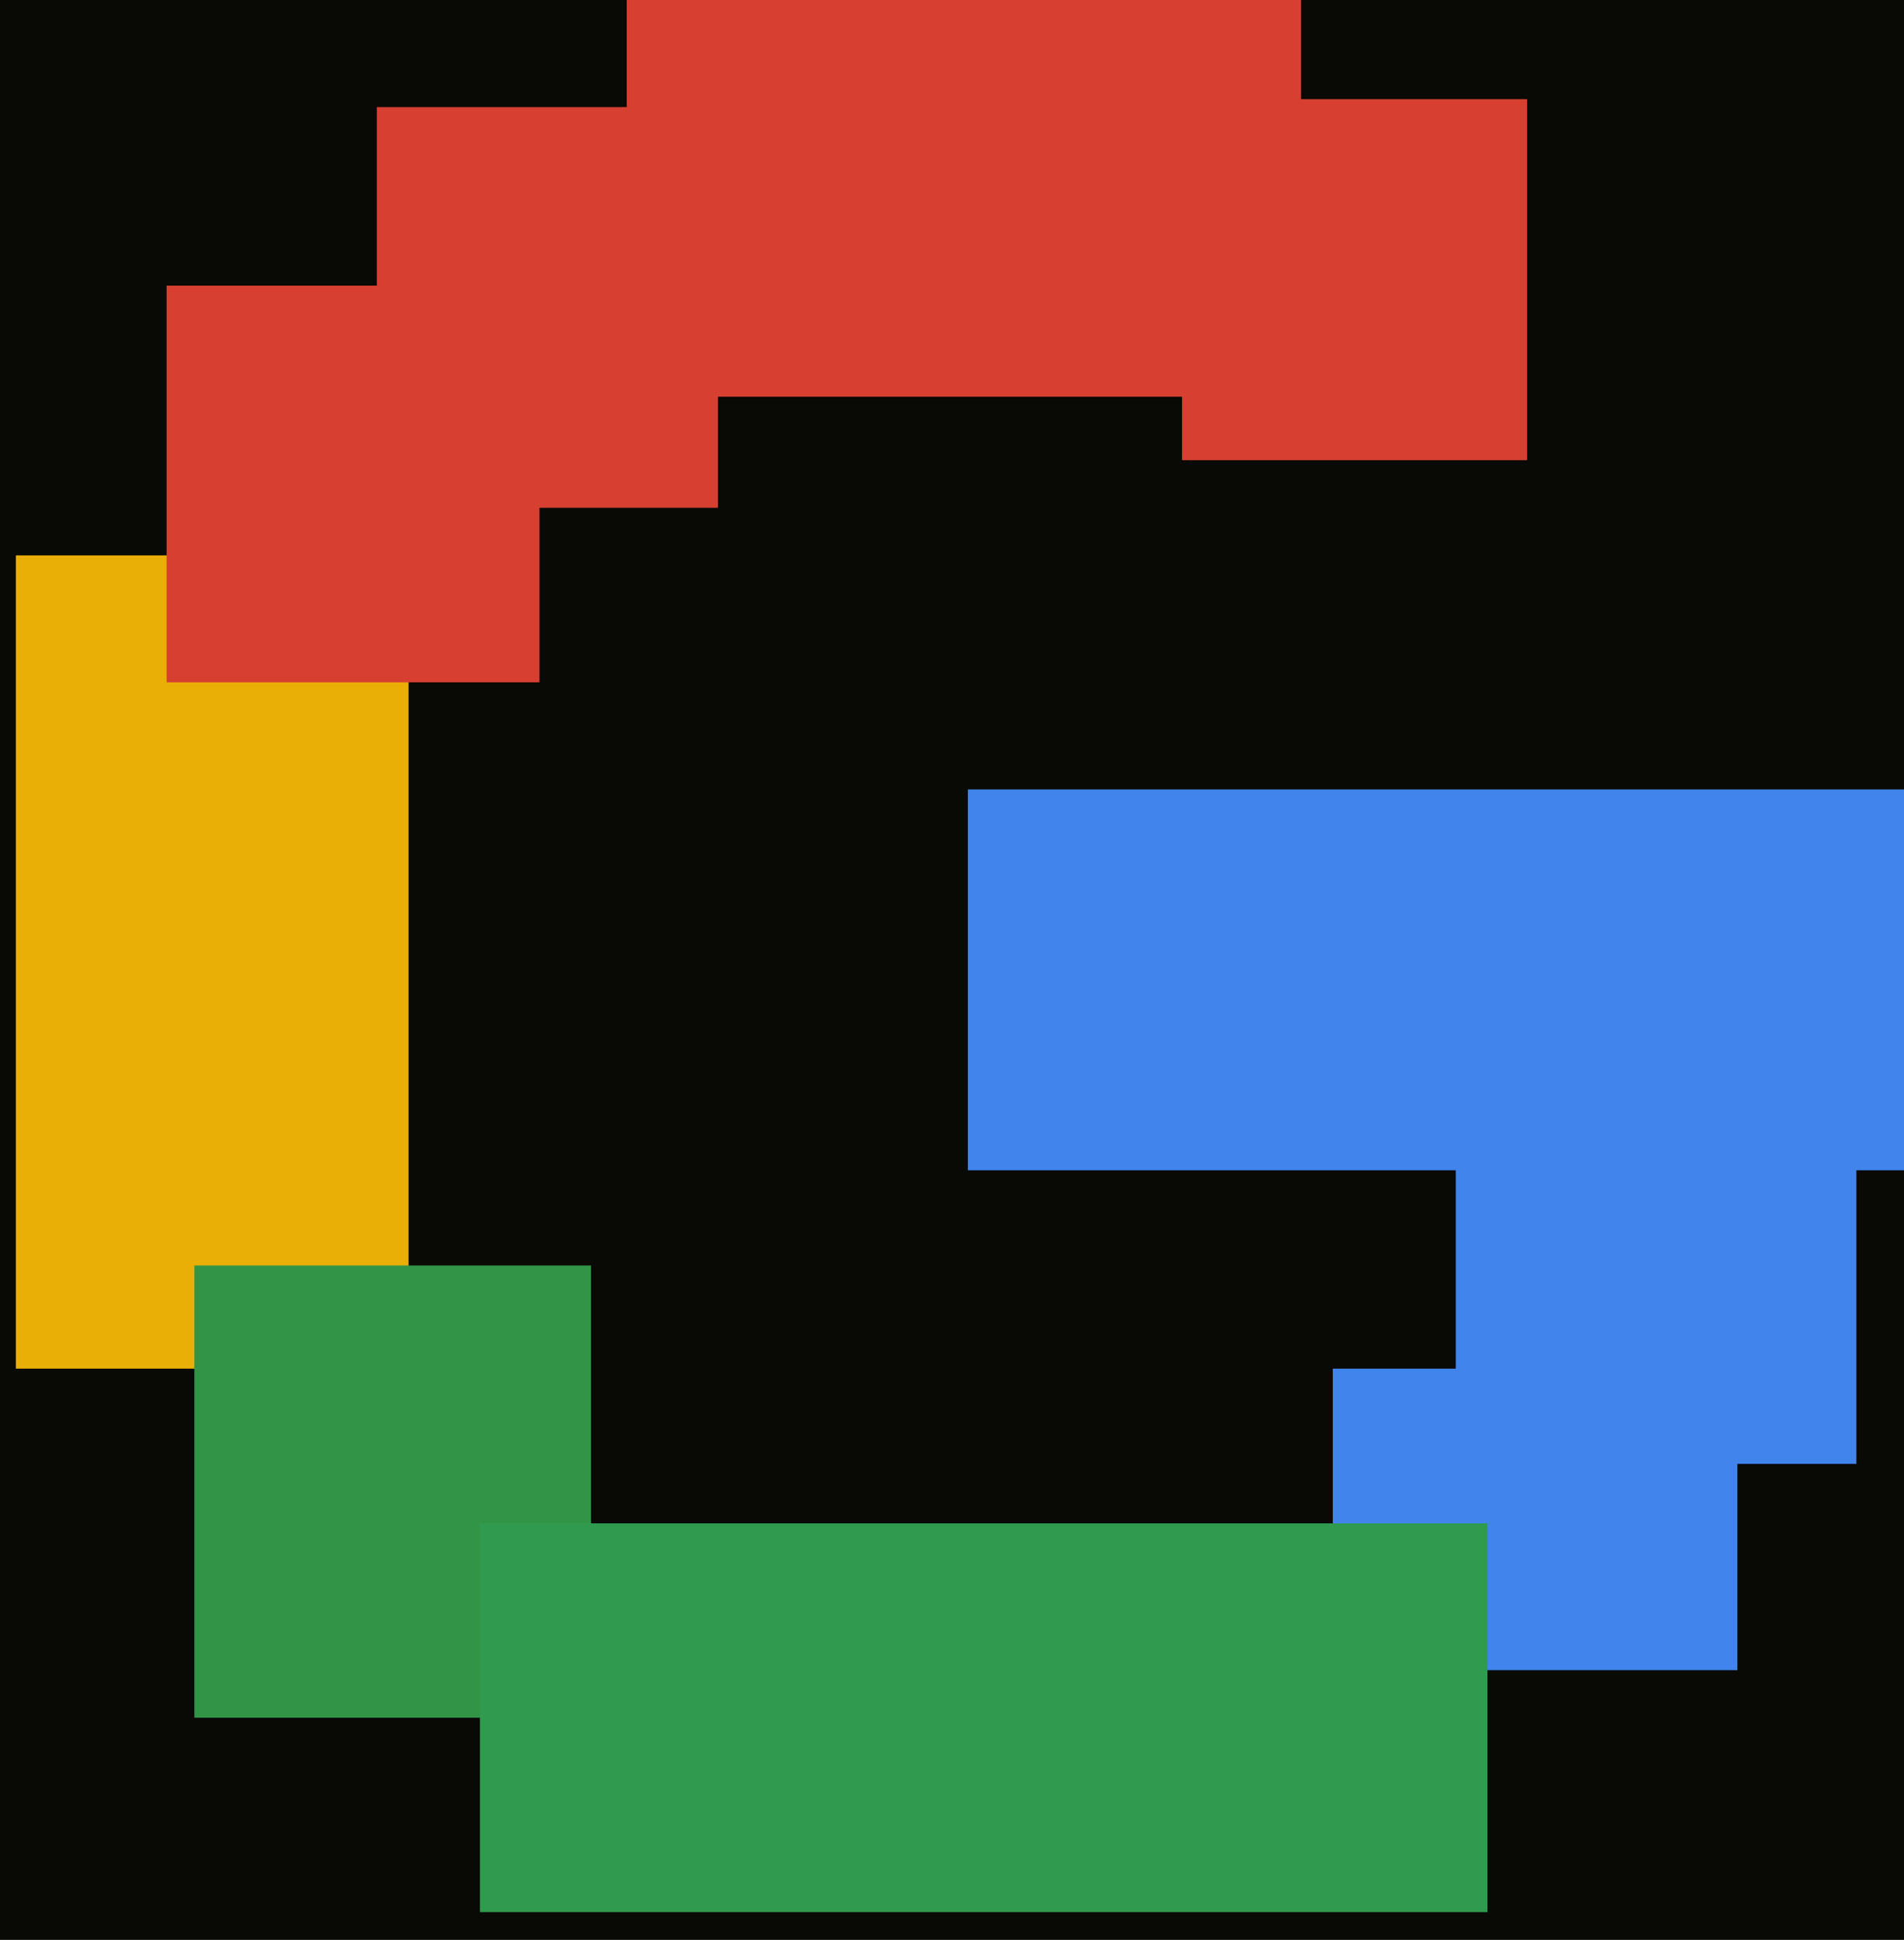 <svg xmlns="http://www.w3.org/2000/svg" width="480px" height="489px">
  <rect width="480" height="489" fill="rgb(9,9,6)"/>
  <rect x="336" y="345" width="102" height="76" fill="rgb(65,132,236)"/>
  <rect x="4" y="140" width="99" height="205" fill="rgb(233,175,6)"/>
  <rect x="42" y="72" width="94" height="100" fill="rgb(215,64,49)"/>
  <rect x="244" y="199" width="236" height="96" fill="rgb(65,132,236)"/>
  <rect x="95" y="27" width="86" height="101" fill="rgb(215,64,49)"/>
  <rect x="49" y="319" width="100" height="114" fill="rgb(49,148,71)"/>
  <rect x="158" y="-24" width="170" height="124" fill="rgb(215,64,49)"/>
  <rect x="298" y="25" width="87" height="91" fill="rgb(215,64,49)"/>
  <rect x="367" y="291" width="101" height="78" fill="rgb(65,132,236)"/>
  <rect x="121" y="384" width="254" height="98" fill="rgb(48,155,78)"/>
</svg>